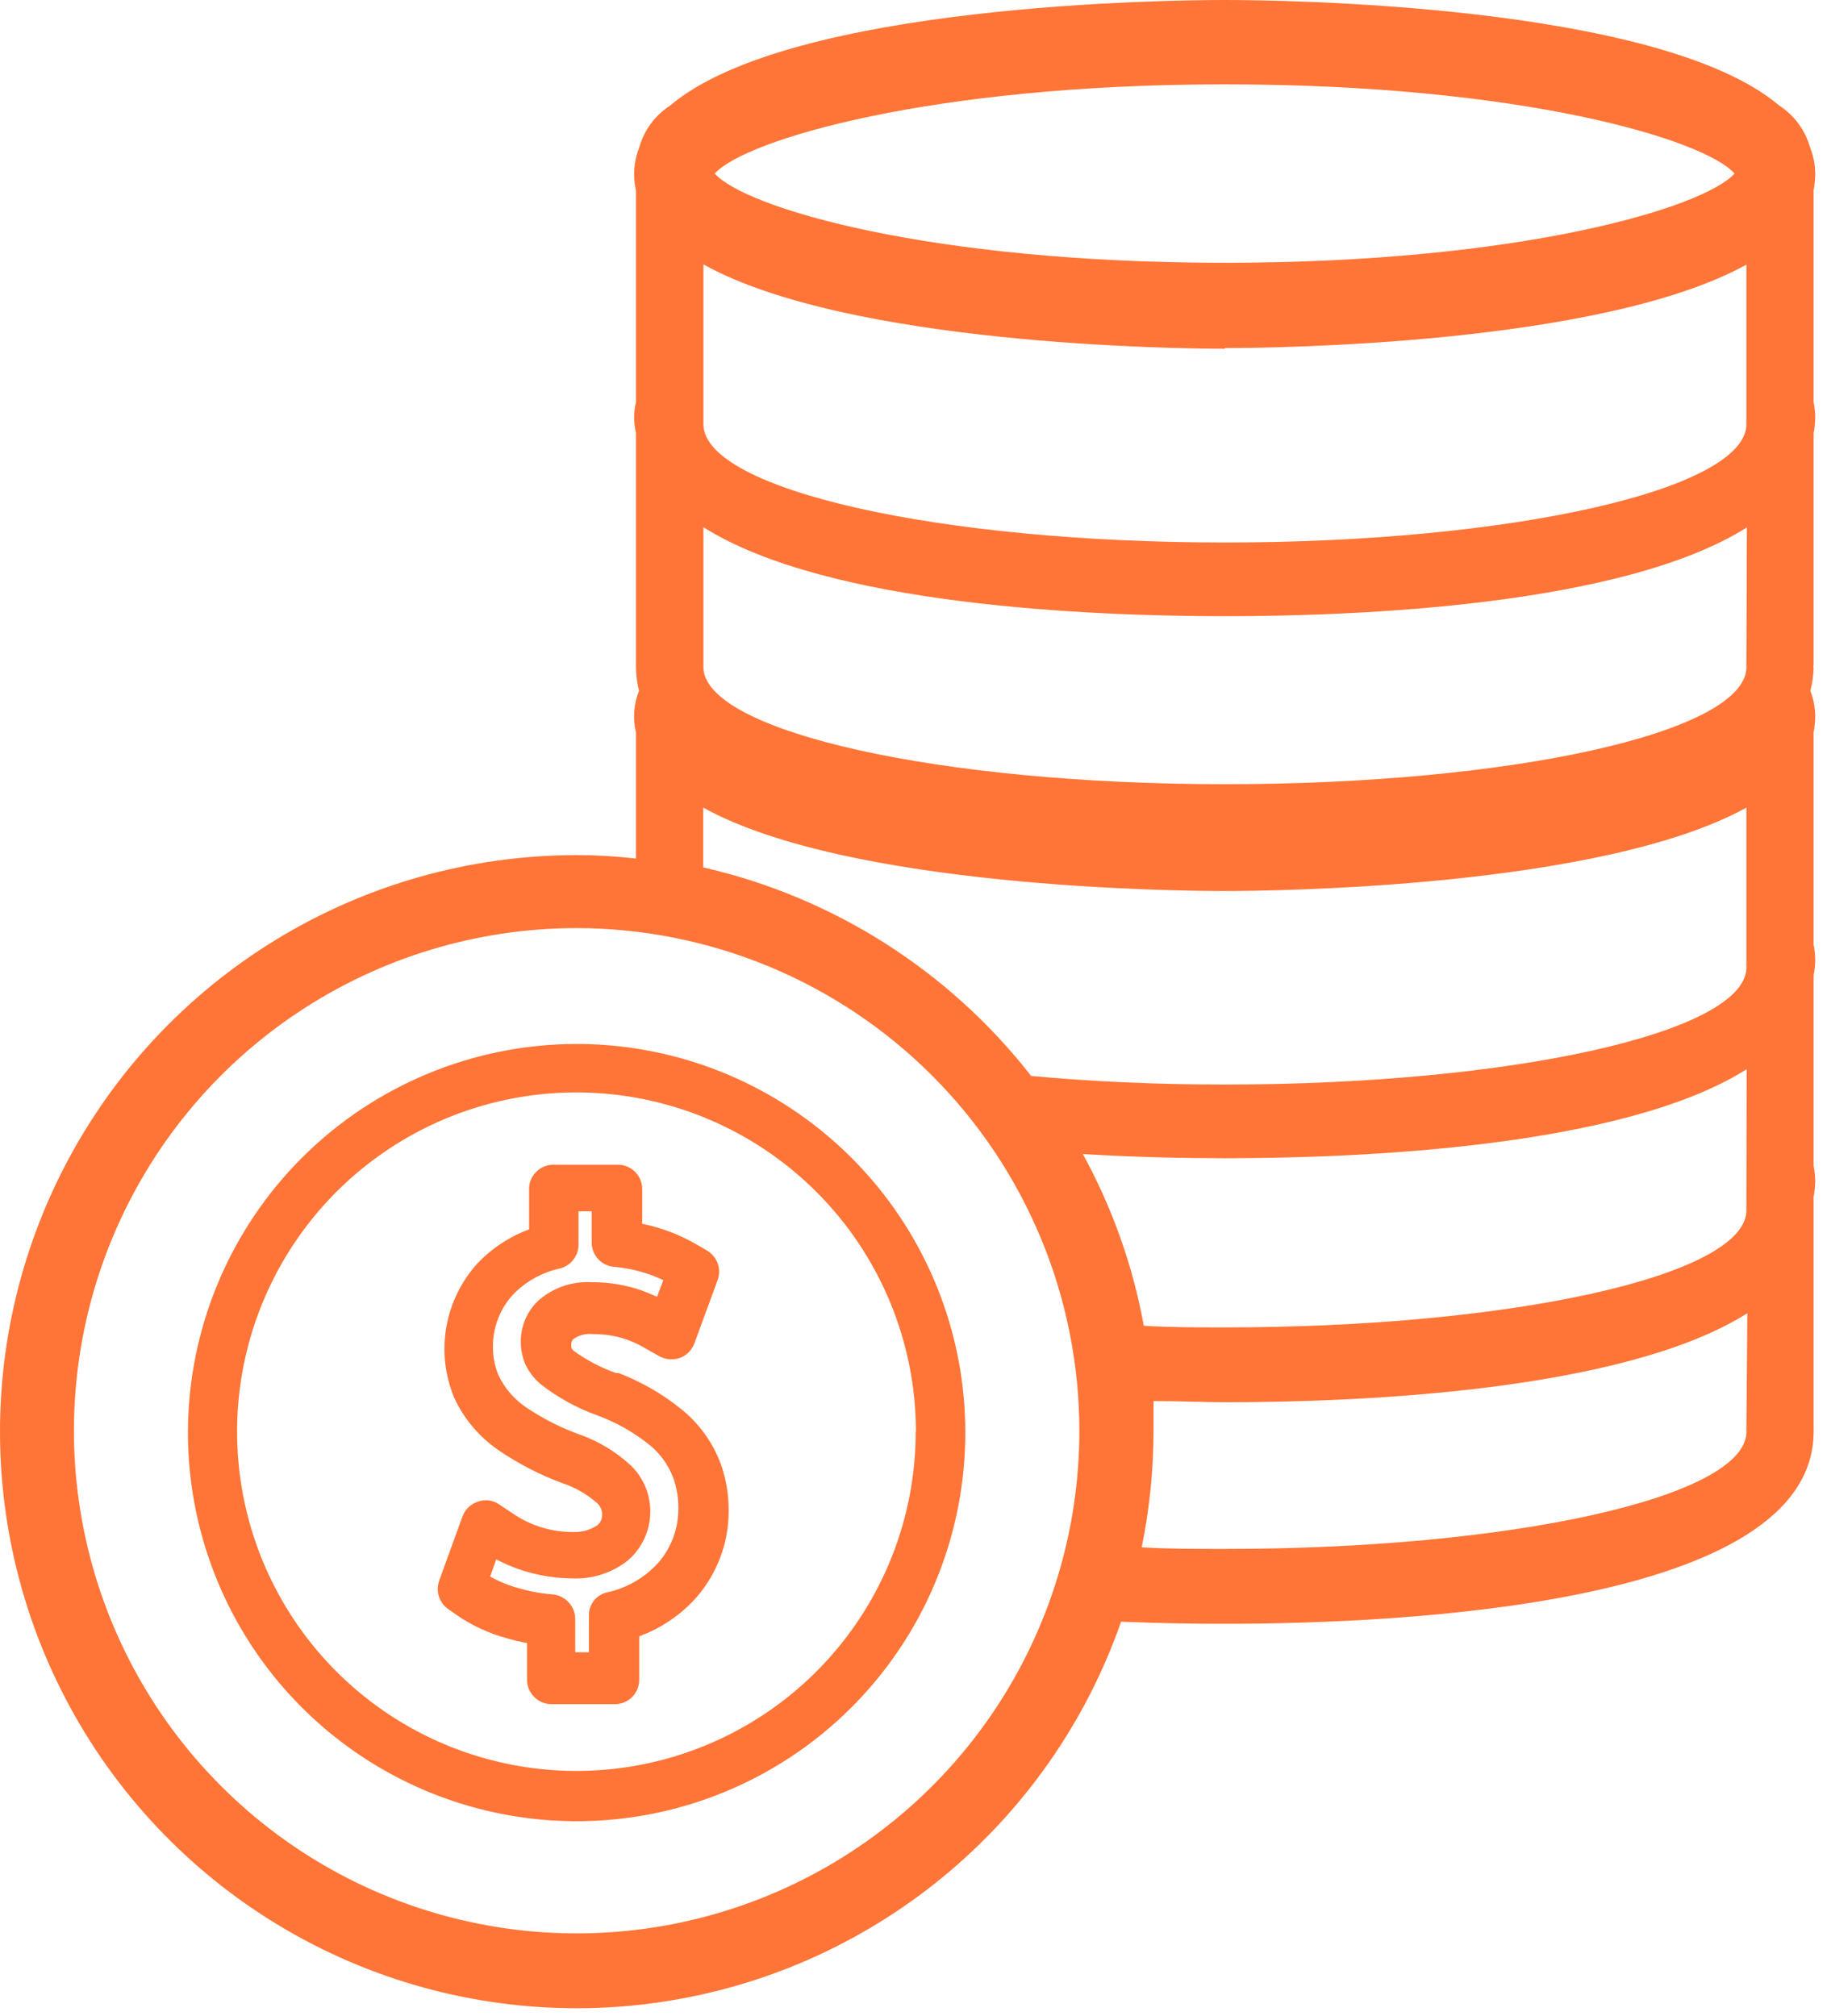 <svg width="79" height="87" viewBox="0 0 79 87" fill="none" xmlns="http://www.w3.org/2000/svg">
<path d="M22.829 51.21V53.05C21.983 53.363 21.221 53.866 20.599 54.52C19.899 55.292 19.433 56.248 19.256 57.275C19.079 58.302 19.198 59.358 19.599 60.32C20.026 61.243 20.697 62.031 21.539 62.6C22.386 63.175 23.299 63.645 24.259 64C24.807 64.182 25.314 64.471 25.749 64.85C25.824 64.918 25.885 64.999 25.929 65.09C25.963 65.176 25.98 65.268 25.979 65.36C25.983 65.448 25.965 65.535 25.929 65.615C25.893 65.695 25.838 65.765 25.769 65.82C25.474 66.017 25.124 66.118 24.769 66.11C23.844 66.123 22.938 65.854 22.169 65.34L21.539 64.92C21.407 64.827 21.254 64.768 21.094 64.747C20.934 64.726 20.771 64.744 20.619 64.8C20.465 64.85 20.325 64.935 20.209 65.047C20.093 65.16 20.004 65.298 19.949 65.45L18.949 68.21C18.871 68.427 18.866 68.664 18.935 68.884C19.003 69.104 19.142 69.296 19.329 69.43L19.699 69.69C20.355 70.141 21.082 70.479 21.849 70.69C22.142 70.775 22.439 70.845 22.739 70.9V72.48C22.739 72.761 22.851 73.031 23.05 73.23C23.248 73.428 23.518 73.54 23.799 73.54H26.519C26.659 73.541 26.797 73.515 26.926 73.462C27.056 73.409 27.173 73.331 27.272 73.233C27.37 73.134 27.448 73.016 27.501 72.887C27.554 72.758 27.581 72.62 27.579 72.48V70.61C28.528 70.262 29.377 69.685 30.049 68.93C30.948 67.895 31.442 66.57 31.439 65.2C31.443 64.519 31.332 63.843 31.109 63.2C30.761 62.247 30.155 61.41 29.359 60.78C28.553 60.135 27.653 59.619 26.689 59.25H26.579C25.937 59.024 25.331 58.708 24.779 58.31C24.723 58.269 24.678 58.214 24.649 58.15C24.649 58.15 24.649 58.1 24.649 58.01C24.649 57.925 24.681 57.843 24.739 57.78C24.989 57.611 25.29 57.537 25.589 57.57C26.068 57.566 26.544 57.64 26.999 57.79C27.292 57.89 27.573 58.021 27.839 58.18L28.439 58.52C28.574 58.594 28.723 58.64 28.876 58.654C29.029 58.667 29.183 58.649 29.329 58.6C29.474 58.547 29.605 58.463 29.714 58.354C29.822 58.246 29.906 58.114 29.959 57.97L30.959 55.25C31.047 55.015 31.05 54.757 30.965 54.521C30.881 54.285 30.716 54.086 30.499 53.96L30.069 53.71C29.337 53.282 28.54 52.978 27.709 52.81V51.32C27.71 51.18 27.684 51.042 27.631 50.913C27.578 50.784 27.5 50.666 27.402 50.568C27.303 50.469 27.186 50.391 27.056 50.338C26.927 50.285 26.789 50.259 26.649 50.26H23.959C23.684 50.24 23.413 50.329 23.202 50.506C22.991 50.683 22.857 50.936 22.829 51.21ZM24.959 53.79V52.27H25.529V53.62C25.529 53.89 25.633 54.15 25.819 54.345C26.005 54.541 26.259 54.657 26.529 54.67C27.254 54.737 27.961 54.93 28.619 55.24L28.349 55.96C28.129 55.86 27.889 55.76 27.609 55.66C26.935 55.436 26.229 55.325 25.519 55.33C25.097 55.306 24.675 55.367 24.277 55.507C23.879 55.648 23.512 55.867 23.199 56.15C22.966 56.378 22.782 56.65 22.656 56.951C22.531 57.252 22.467 57.574 22.469 57.9C22.468 58.244 22.54 58.585 22.679 58.9C22.838 59.223 23.063 59.509 23.339 59.74C24.076 60.314 24.9 60.766 25.779 61.08C26.565 61.37 27.301 61.782 27.959 62.3C28.459 62.687 28.84 63.207 29.059 63.8C29.205 64.221 29.276 64.665 29.269 65.11C29.27 65.966 28.961 66.794 28.399 67.44C27.82 68.077 27.059 68.521 26.219 68.71C25.988 68.755 25.78 68.879 25.632 69.062C25.484 69.245 25.405 69.475 25.409 69.71V71.3H24.819V69.86C24.817 69.59 24.713 69.33 24.527 69.133C24.342 68.937 24.089 68.818 23.819 68.8C23.328 68.761 22.842 68.671 22.369 68.53C21.942 68.417 21.532 68.249 21.149 68.03L21.409 67.29C22.412 67.817 23.526 68.098 24.659 68.11C25.541 68.157 26.409 67.88 27.099 67.33C27.543 66.944 27.854 66.428 27.986 65.855C28.119 65.282 28.068 64.682 27.839 64.14C27.694 63.802 27.483 63.496 27.219 63.24C26.579 62.646 25.823 62.19 24.999 61.9C24.199 61.61 23.436 61.224 22.729 60.75C22.203 60.403 21.781 59.919 21.509 59.35C21.346 58.961 21.264 58.542 21.269 58.12C21.26 57.279 21.575 56.466 22.149 55.85C22.694 55.293 23.389 54.907 24.149 54.74C24.367 54.686 24.562 54.566 24.707 54.395C24.852 54.225 24.941 54.013 24.959 53.79Z" fill="#FF7537"/>
<path d="M8.109 61.78C8.102 65.098 9.078 68.344 10.916 71.108C12.754 73.871 15.37 76.026 18.434 77.302C21.498 78.577 24.871 78.915 28.127 78.272C31.382 77.63 34.374 76.036 36.723 73.692C39.073 71.348 40.674 68.36 41.324 65.106C41.974 61.852 41.645 58.478 40.377 55.411C39.109 52.345 36.959 49.723 34.2 47.879C31.442 46.034 28.198 45.05 24.879 45.05C20.439 45.052 16.181 46.815 13.038 49.95C9.895 53.086 8.123 57.34 8.109 61.78ZM39.509 61.78C39.509 64.675 38.651 67.506 37.042 69.913C35.434 72.321 33.147 74.197 30.472 75.305C27.797 76.413 24.853 76.703 22.013 76.138C19.173 75.574 16.565 74.179 14.517 72.132C12.47 70.084 11.076 67.476 10.511 64.636C9.946 61.796 10.236 58.852 11.344 56.177C12.452 53.502 14.328 51.216 16.736 49.607C19.143 47.998 21.974 47.14 24.869 47.14C28.752 47.142 32.475 48.685 35.222 51.43C37.969 54.175 39.514 57.897 39.519 61.78H39.509Z" fill="#FF7537"/>
<path d="M24.88 36.9C20.314 36.9 15.837 38.156 11.938 40.531C8.039 42.906 4.868 46.308 2.773 50.365C0.679 54.421 -0.26 58.976 0.062 63.53C0.383 68.084 1.951 72.462 4.594 76.185C7.237 79.907 10.854 82.831 15.048 84.635C19.242 86.439 23.851 87.055 28.372 86.414C32.892 85.773 37.149 83.901 40.676 81.002C44.203 78.104 46.865 74.29 48.37 69.98C50.05 70.05 51.58 70.07 52.84 70.07C60.48 70.07 78.25 69.26 78.25 61.78C78.255 61.757 78.255 61.733 78.25 61.71C78.255 61.69 78.255 61.67 78.25 61.65V51.65C78.293 51.422 78.317 51.192 78.32 50.96C78.317 50.742 78.293 50.524 78.25 50.31V42.09C78.293 41.866 78.317 41.638 78.32 41.41C78.317 41.192 78.294 40.974 78.25 40.76V31.61C78.293 31.383 78.317 31.152 78.32 30.92C78.317 30.54 78.246 30.164 78.11 29.81C78.194 29.483 78.241 29.148 78.25 28.81C78.236 28.771 78.236 28.729 78.25 28.69V18.69C78.293 18.466 78.317 18.238 78.32 18.01C78.317 17.792 78.293 17.574 78.25 17.36V8.21C78.294 7.983 78.317 7.752 78.32 7.52C78.319 7.126 78.245 6.736 78.1 6.37C77.89 5.62 77.414 4.973 76.76 4.55C71.57 0.15 55.04 0 52.84 0C50.64 0 34.11 0.15 28.92 4.55C28.269 4.971 27.792 5.614 27.58 6.36C27.436 6.73 27.361 7.123 27.36 7.52C27.361 7.752 27.387 7.984 27.44 8.21V17.36C27.388 17.573 27.361 17.791 27.36 18.01C27.361 18.239 27.388 18.467 27.44 18.69V28.81C27.445 29.147 27.489 29.483 27.57 29.81C27.343 30.382 27.297 31.011 27.44 31.61V37.05C26.6 36.95 25.74 36.9 24.88 36.9ZM75.35 61.57C75.345 61.63 75.345 61.69 75.35 61.75V61.84C75.21 64.63 65.17 66.84 52.85 66.84C51.63 66.84 50.43 66.84 49.26 66.77C49.596 65.124 49.767 63.45 49.77 61.77C49.77 61.33 49.77 60.89 49.77 60.46C50.91 60.46 51.97 60.51 52.88 60.51C58.61 60.51 70.03 60.05 75.39 56.67L75.35 61.57ZM75.35 52.02C75.345 52.08 75.345 52.14 75.35 52.2V52.28C75.21 55.07 65.17 57.28 52.85 57.28C51.66 57.28 50.5 57.28 49.35 57.21C48.877 54.615 47.989 52.112 46.72 49.8C49.05 49.94 51.19 49.98 52.85 49.98C58.58 49.98 70 49.53 75.36 46.14L75.35 52.02ZM75.35 28.58C75.345 28.64 75.345 28.7 75.35 28.76V28.84C75.21 31.63 65.17 33.84 52.85 33.84C40.53 33.84 30.49 31.58 30.35 28.84V22.75C35.71 26.14 47.13 26.59 52.86 26.59C58.59 26.59 70.01 26.14 75.37 22.76L75.35 28.58ZM52.84 3.64C65.62 3.64 73.53 6.01 74.84 7.49C73.5 8.97 65.59 11.34 52.84 11.34C40.09 11.34 32.15 8.97 30.84 7.49C32.11 6.05 40.11 3.64 52.84 3.64ZM52.84 15.02C54.84 15.02 69.07 14.89 75.35 11.42V18.1C75.345 18.16 75.345 18.22 75.35 18.28V18.36C75.21 21.15 65.17 23.41 52.85 23.41C40.53 23.41 30.49 21.15 30.35 18.36V11.41C36.6 14.89 50.82 15.05 52.84 15.05V15.02ZM52.84 38.45C54.84 38.45 69.07 38.32 75.35 34.85V41.53C75.345 41.59 75.345 41.65 75.35 41.71V41.8C75.21 44.58 65.17 46.8 52.85 46.8C49.85 46.8 47.07 46.67 44.49 46.43C40.95 41.89 35.952 38.711 30.34 37.43V34.85C36.6 38.32 50.82 38.45 52.84 38.45ZM46.57 61.78C46.562 66.068 45.283 70.258 42.895 73.819C40.507 77.381 37.117 80.155 33.153 81.79C29.189 83.426 24.829 83.85 20.624 83.008C16.419 82.167 12.558 80.098 9.529 77.063C6.499 74.028 4.437 70.163 3.604 65.957C2.77 61.751 3.202 57.391 4.845 53.43C6.488 49.469 9.268 46.084 12.834 43.703C16.4 41.321 20.592 40.05 24.88 40.05C27.731 40.053 30.553 40.617 33.186 41.71C35.819 42.804 38.211 44.405 40.225 46.423C42.239 48.441 43.836 50.835 44.925 53.47C46.014 56.105 46.572 58.929 46.57 61.78Z" fill="#FF7537"/>
</svg>
